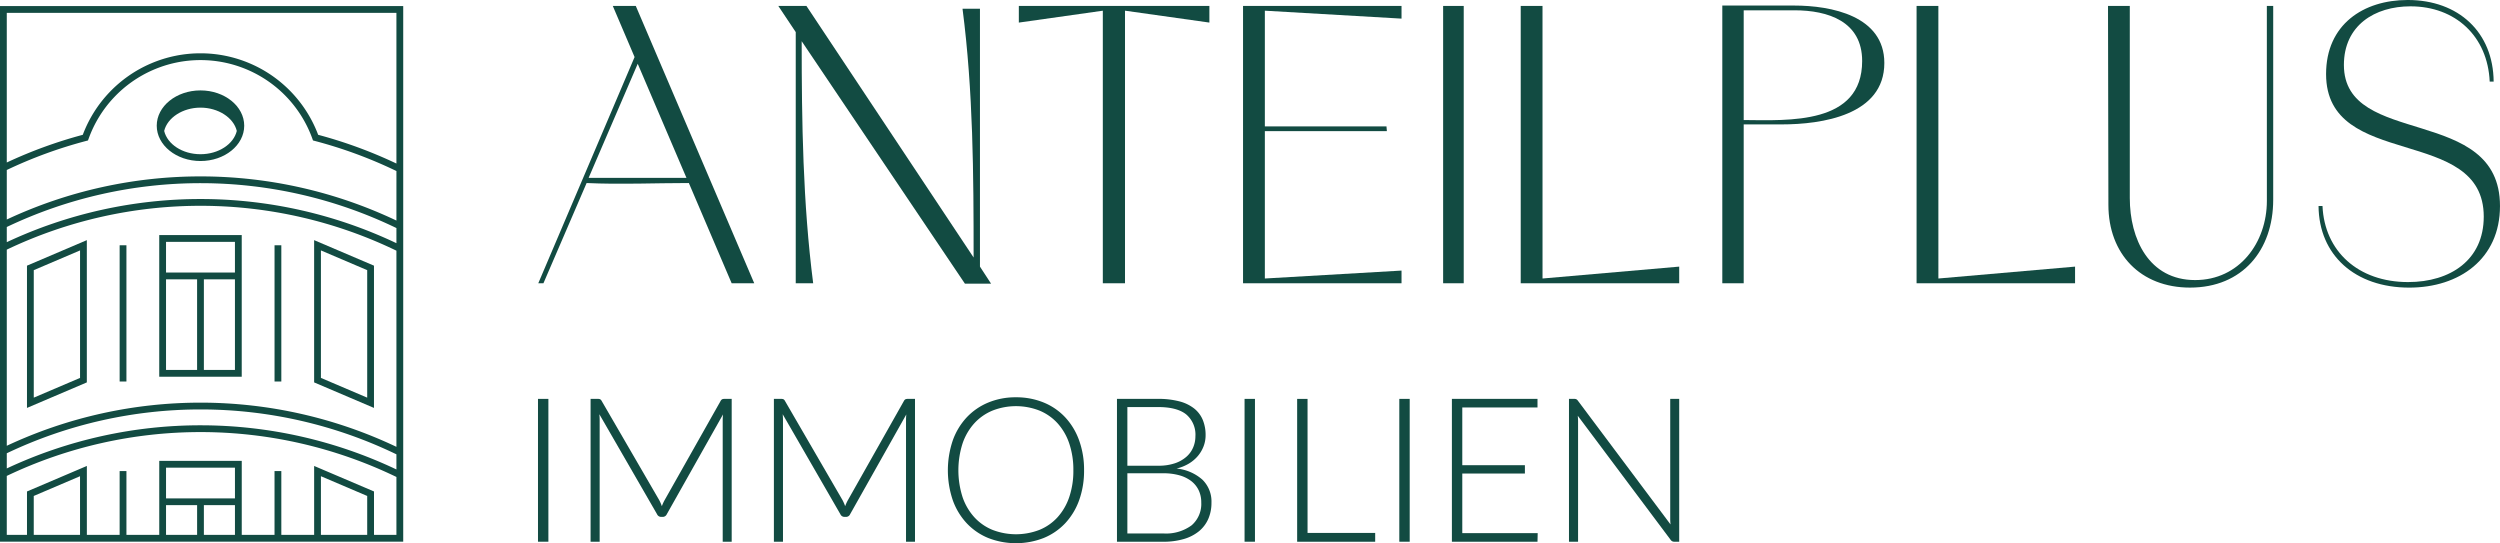 <svg xmlns="http://www.w3.org/2000/svg" xmlns:xlink="http://www.w3.org/1999/xlink" width="511.085" height="111.054" viewBox="0 0 511.085 111.054"><defs><clipPath id="clip-path"><rect id="Rechteck_7" data-name="Rechteck 7" width="511.085" height="111.054" fill="#124b42"></rect></clipPath></defs><g id="Gruppe_1" data-name="Gruppe 1" clip-path="url(#clip-path)"><path id="Pfad_1" data-name="Pfad 1" d="M367.895,14.292,363.44,3.844h4.7l24.216,56.693h-4.616L378.99,40.046c-6.965,0-14.011.324-20.9,0l-8.828,20.491h-1.053Zm-9.395,24.7h20l-9.962-23.325Z" transform="translate(-238.165 -2.629)" fill="#124b42"></path><path id="Pfad_2" data-name="Pfad 2" d="M544.685,57.135l2.268,3.482h-5.345L508.239,11.052c0,16.522.243,33.044,2.349,49.485h-3.564V9.189l-3.564-5.345h5.75l34.178,51.429c0-16.927-.081-34.016-2.268-50.862h3.564Z" transform="translate(-344.348 -2.629)" fill="#124b42"></path><path id="Pfad_3" data-name="Pfad 3" d="M698,3.844v3.4l-17.251-2.43V60.537h-4.535V4.816l-17.17,2.43v-3.4Z" transform="translate(-450.76 -2.629)" fill="#124b42"></path><path id="Pfad_4" data-name="Pfad 4" d="M808.546,28.465H833.41l.081.972H808.546V59.565l27.941-1.62v2.592h-32.4V3.845h32.4V6.436l-27.941-1.62Z" transform="translate(-549.967 -2.629)" fill="#124b42"></path><rect id="Rechteck_1" data-name="Rechteck 1" width="4.211" height="56.693" transform="translate(295.025 1.215)" fill="#124b42"></rect><path id="Pfad_5" data-name="Pfad 5" d="M988.164,59.565l27.941-2.43v3.4h-32.4V3.844h4.455Z" transform="translate(-672.819 -2.629)" fill="#124b42"></path><path id="Pfad_6" data-name="Pfad 6" d="M1118.474,60.362H1114.1V3.587h14.659c7.613,0,18.465,2.106,18.465,11.744,0,10.691-12.8,12.554-20.976,12.554h-7.775Zm0-33.368c9.233.081,24.216.972,24.216-12.068,0-8.1-6.965-10.367-13.85-10.367h-10.367Z" transform="translate(-762.002 -2.453)" fill="#124b42"></path><path id="Pfad_7" data-name="Pfad 7" d="M1244.23,59.565l27.941-2.43v3.4h-32.4V3.844h4.455Z" transform="translate(-847.958 -2.629)" fill="#124b42"></path><path id="Pfad_8" data-name="Pfad 8" d="M1396.055,3.844h1.3v39.6c0,10.367-6.318,17.98-17.009,17.98-10.123,0-16.684-6.884-16.684-16.927l-.081-40.657h4.455v39.28c0,8.342,3.888,16.765,13.364,16.765,8.99,0,14.659-7.613,14.659-16.2Z" transform="translate(-932.634 -2.629)" fill="#124b42"></path><path id="Pfad_9" data-name="Pfad 9" d="M1533.559,44.3c0-18.871-32.234-9.395-32.234-29.156,0-10.124,7.613-15.145,16.684-15.145,10.448,0,17.494,6.641,17.575,16.684h-.81c-.405-9.233-6.965-15.388-16.2-15.388-7.289,0-13.606,3.888-13.606,11.987,0,17.008,31.91,8.018,31.91,28.833,0,10.852-8.342,16.684-18.547,16.684-11.1,0-18.466-6.641-18.547-16.684h.81c.4,9.232,7.289,15.55,17.494,15.55,8.666,0,15.469-4.536,15.469-13.364" transform="translate(-1025.795 -0.001)" fill="#124b42"></path><rect id="Rechteck_2" data-name="Rechteck 2" width="2.126" height="29.199" transform="translate(109.983 81.545)" fill="#124b42"></rect><path id="Pfad_10" data-name="Pfad 10" d="M410.873,258.023v29.2h-1.837V262.336a10.953,10.953,0,0,1,.063-1.135L397.6,281.61a.9.9,0,0,1-.826.536h-.33a.9.9,0,0,1-.825-.536l-11.8-20.45q.062.619.062,1.176v24.887h-1.857v-29.2h1.465a1.336,1.336,0,0,1,.454.062.751.751,0,0,1,.331.33l11.783,20.306a8.411,8.411,0,0,1,.537,1.238q.124-.33.268-.65t.31-.609l11.453-20.285a.727.727,0,0,1,.34-.33,1.434,1.434,0,0,1,.465-.062Z" transform="translate(-261.29 -176.478)" fill="#124b42"></path><path id="Pfad_11" data-name="Pfad 11" d="M529.447,258.023v29.2H527.61V262.336a11.117,11.117,0,0,1,.062-1.135L516.178,281.61a.9.9,0,0,1-.826.536h-.33a.9.9,0,0,1-.825-.536l-11.8-20.45q.062.619.062,1.176v24.887H500.6v-29.2h1.465a1.34,1.34,0,0,1,.454.062.747.747,0,0,1,.33.33L514.63,278.72a8.456,8.456,0,0,1,.536,1.238q.124-.33.269-.65t.309-.609L527.2,258.415a.727.727,0,0,1,.34-.33,1.427,1.427,0,0,1,.464-.062Z" transform="translate(-342.39 -176.478)" fill="#124b42"></path><path id="Pfad_12" data-name="Pfad 12" d="M641,271.9a17.709,17.709,0,0,1-1.011,6.139,13.6,13.6,0,0,1-2.848,4.7,12.565,12.565,0,0,1-4.406,3.013,15.6,15.6,0,0,1-11.319,0,12.589,12.589,0,0,1-4.4-3.013,13.6,13.6,0,0,1-2.848-4.7,19.082,19.082,0,0,1,0-12.258,13.6,13.6,0,0,1,2.848-4.7,12.7,12.7,0,0,1,4.4-3.023,14.48,14.48,0,0,1,5.654-1.073,14.684,14.684,0,0,1,5.664,1.063,12.5,12.5,0,0,1,4.406,3.023,13.71,13.71,0,0,1,2.848,4.715A17.647,17.647,0,0,1,641,271.9m-2.188,0a16.67,16.67,0,0,0-.846-5.489,11.735,11.735,0,0,0-2.394-4.127,10.325,10.325,0,0,0-3.714-2.59,13.162,13.162,0,0,0-9.554,0,10.422,10.422,0,0,0-3.725,2.59,11.765,11.765,0,0,0-2.414,4.127,18.039,18.039,0,0,0,0,10.989,11.775,11.775,0,0,0,2.414,4.117,10.3,10.3,0,0,0,3.725,2.58,13.3,13.3,0,0,0,9.554,0,10.206,10.206,0,0,0,3.714-2.58,11.745,11.745,0,0,0,2.394-4.117,16.643,16.643,0,0,0,.846-5.5" transform="translate(-419.381 -175.764)" fill="#124b42"></path><path id="Pfad_13" data-name="Pfad 13" d="M730.931,258.023a16.778,16.778,0,0,1,4.333.5,8.2,8.2,0,0,1,3.033,1.455,5.861,5.861,0,0,1,1.775,2.342,8.068,8.068,0,0,1,.578,3.136,6.3,6.3,0,0,1-.4,2.229,6.865,6.865,0,0,1-1.156,1.981,7.327,7.327,0,0,1-1.857,1.579,8.972,8.972,0,0,1-2.528,1.021,9.307,9.307,0,0,1,5.293,2.28,6.233,6.233,0,0,1,1.847,4.694,8.151,8.151,0,0,1-.66,3.343,6.771,6.771,0,0,1-1.919,2.518,8.762,8.762,0,0,1-3.1,1.578,14.6,14.6,0,0,1-4.168.547h-9.472v-29.2Zm-6.274,1.672v11.989h6.315a10.256,10.256,0,0,0,3.457-.516,6.834,6.834,0,0,0,2.352-1.362,5.29,5.29,0,0,0,1.352-1.919,5.845,5.845,0,0,0,.433-2.208,5.417,5.417,0,0,0-1.868-4.468q-1.867-1.517-5.767-1.517Zm7.326,25.836a8.81,8.81,0,0,0,5.809-1.661,5.777,5.777,0,0,0,1.97-4.674,5.707,5.707,0,0,0-.526-2.487,5.19,5.19,0,0,0-1.517-1.878,7.055,7.055,0,0,0-2.435-1.187,11.964,11.964,0,0,0-3.281-.413h-7.347v12.3Z" transform="translate(-494.184 -176.478)" fill="#124b42"></path><rect id="Rechteck_3" data-name="Rechteck 3" width="2.126" height="29.199" transform="translate(254.431 81.545)" fill="#124b42"></rect><path id="Pfad_14" data-name="Pfad 14" d="M855.032,285.427v1.8H839.08v-29.2h2.125v27.4Z" transform="translate(-573.898 -176.478)" fill="#124b42"></path><rect id="Rechteck_4" data-name="Rechteck 4" width="2.125" height="29.199" transform="translate(286.066 81.545)" fill="#124b42"></rect><path id="Pfad_15" data-name="Pfad 15" d="M956.716,285.468l-.041,1.754h-17.5v-29.2h17.5v1.754H941.3v11.8H954.1v1.713H941.3v12.175Z" transform="translate(-642.359 -176.477)" fill="#124b42"></path><path id="Pfad_16" data-name="Pfad 16" d="M1037.449,258.023v29.2h-.991a.942.942,0,0,1-.444-.093,1.04,1.04,0,0,1-.34-.32l-18.964-25.341q.062.619.062,1.176v24.577h-1.858v-29.2h1.053a1.083,1.083,0,0,1,.444.072,1.015,1.015,0,0,1,.34.32l18.923,25.279q-.062-.619-.062-1.176V258.023Z" transform="translate(-694.162 -176.478)" fill="#124b42"></path><path id="Pfad_17" data-name="Pfad 17" d="M103.005,181.031h16.864v-28.96H103.005Zm1.388-19.912h6.35v18.524h-6.35Zm7.738,0h6.35v18.524h-6.35Zm6.35-1.388H104.393v-6.273h14.088Z" transform="translate(-70.451 -104.011)" fill="#124b42"></path><path id="Pfad_18" data-name="Pfad 18" d="M17.454,189.634l12.236-5.218V155.334l-12.236,5.219Zm1.388-28.163,9.461-4.035V183.5l-9.461,4.035Z" transform="translate(-11.938 -106.242)" fill="#124b42"></path><path id="Pfad_19" data-name="Pfad 19" d="M203.2,155.334v29.082l12.236,5.218V160.553Zm10.849,32.2-9.461-4.035V157.435l9.461,4.035Z" transform="translate(-138.981 -106.242)" fill="#124b42"></path><rect id="Rechteck_5" data-name="Rechteck 5" width="1.388" height="27.851" transform="translate(24.459 50.142)" fill="#124b42"></rect><rect id="Rechteck_6" data-name="Rechteck 6" width="1.388" height="27.851" transform="translate(56.125 50.142)" fill="#124b42"></rect><path id="Pfad_20" data-name="Pfad 20" d="M0,113.41H82.432V3.918H0Zm16.363-1.386H6.9v-7.953l9.46-4.037Zm23.932,0H33.943v-6.074h6.352Zm7.738,0H41.68v-6.074h6.352Zm0-7.459H33.943V98.292H48.032Zm27.035,7.459h-9.46v-11.99l9.46,4.037Zm5.974,0H76.458v-8.872L64.221,97.935v14.09H57.513V98.985H56.122v13.04h-6.7V96.9H32.557v15.124H25.848V98.985H24.457v13.04h-6.7V97.935L5.517,103.153v8.872H1.386V99.972a92,92,0,0,1,79.655.215Zm0-13.37a93.341,93.341,0,0,0-79.655-.21v-3.1a91.995,91.995,0,0,1,79.655.215Zm0-4.625a93.316,93.316,0,0,0-79.655-.216v-40.1a92,92,0,0,1,79.655.215Zm0-41.633a93.339,93.339,0,0,0-79.655-.21v-3.1a92,92,0,0,1,79.655.215Zm0-4.625a93.365,93.365,0,0,0-79.655-.215V37.43a92.593,92.593,0,0,1,16.247-5.942l.352-.094.126-.341a24.309,24.309,0,0,1,45.754,0l.121.341.357.094a92.47,92.47,0,0,1,16.7,6.157Zm0-11.659a93.765,93.765,0,0,0-16-5.874,25.7,25.7,0,0,0-48.116,0A93.776,93.776,0,0,0,1.386,35.9V5.309H81.041Z" transform="translate(0 -2.68)" fill="#124b42"></path><path id="Pfad_21" data-name="Pfad 21" d="M110.332,58.481c-4.934,0-8.945,3.239-8.945,7.218s4.011,7.218,8.945,7.218,8.94-3.239,8.94-7.218-4.011-7.218-8.94-7.218m0,13.045c-3.7,0-6.772-2.052-7.423-4.756.656-2.724,3.811-4.767,7.423-4.767s6.766,2.037,7.423,4.767c-.656,2.7-3.732,4.756-7.423,4.756" transform="translate(-69.345 -39.999)" fill="#124b42"></path></g></svg>